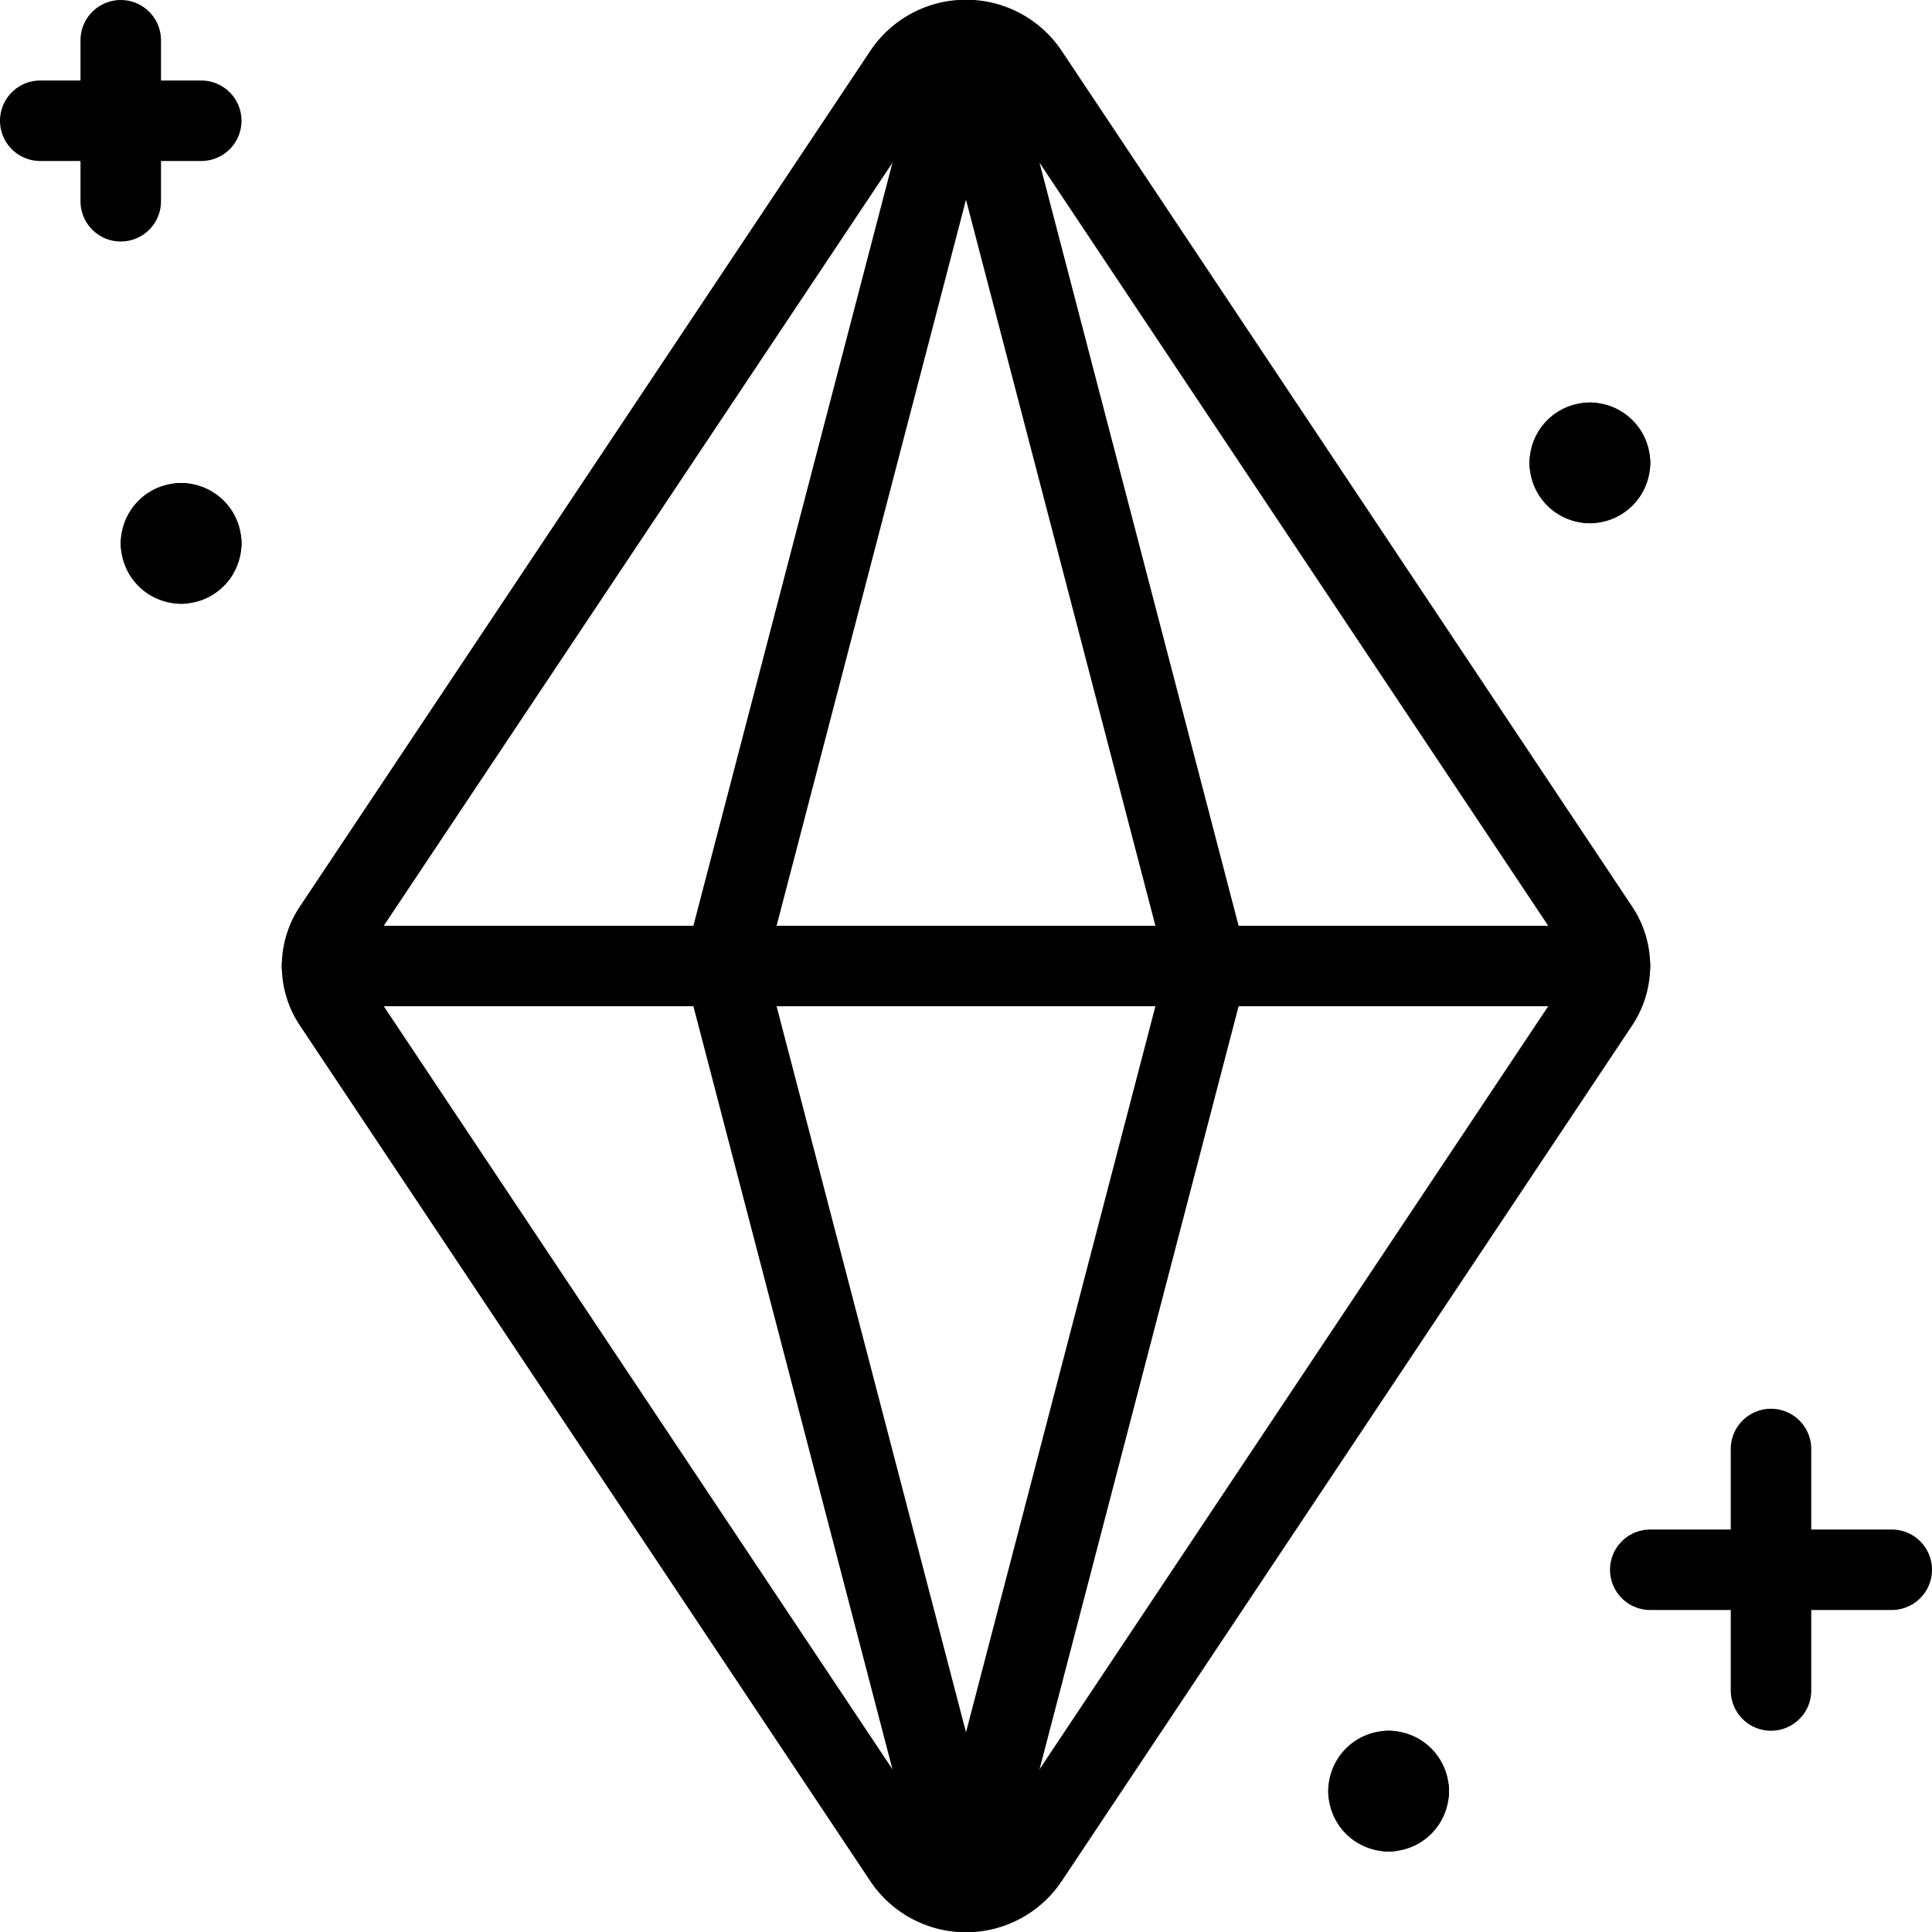 <svg xmlns="http://www.w3.org/2000/svg" viewBox="0 0 24 24">
  
<g transform="matrix(1,0,0,1,0,0)"><g>
    <path d="M2,6.75a.25.25,0,0,1,.25-.25" style="fill: none;stroke: #000000;stroke-linecap: round;stroke-linejoin: round"></path>
    <path d="M2.25,7A.25.25,0,0,1,2,6.75" style="fill: none;stroke: #000000;stroke-linecap: round;stroke-linejoin: round"></path>
    <path d="M2.5,6.75A.25.25,0,0,1,2.25,7" style="fill: none;stroke: #000000;stroke-linecap: round;stroke-linejoin: round"></path>
    <path d="M2.25,6.5a.25.25,0,0,1,.25.25" style="fill: none;stroke: #000000;stroke-linecap: round;stroke-linejoin: round"></path>
    <path d="M19.5,5.75a.25.25,0,0,1,.25-.25" style="fill: none;stroke: #000000;stroke-linecap: round;stroke-linejoin: round"></path>
    <path d="M19.75,6a.25.25,0,0,1-.25-.25" style="fill: none;stroke: #000000;stroke-linecap: round;stroke-linejoin: round"></path>
    <path d="M20,5.75a.25.25,0,0,1-.25.25" style="fill: none;stroke: #000000;stroke-linecap: round;stroke-linejoin: round"></path>
    <path d="M19.75,5.5a.25.25,0,0,1,.25.25" style="fill: none;stroke: #000000;stroke-linecap: round;stroke-linejoin: round"></path>
    <path d="M17,22.25a.25.25,0,0,1,.25-.25" style="fill: none;stroke: #000000;stroke-linecap: round;stroke-linejoin: round"></path>
    <path d="M17.25,22.5a.25.25,0,0,1-.25-.25" style="fill: none;stroke: #000000;stroke-linecap: round;stroke-linejoin: round"></path>
    <path d="M17.5,22.25a.25.25,0,0,1-.25.25" style="fill: none;stroke: #000000;stroke-linecap: round;stroke-linejoin: round"></path>
    <path d="M17.25,22a.25.25,0,0,1,.25.25" style="fill: none;stroke: #000000;stroke-linecap: round;stroke-linejoin: round"></path>
    <g>
      <line x1="0.5" y1="1.5" x2="2.5" y2="1.5" style="fill: none;stroke: #000000;stroke-linecap: round;stroke-linejoin: round"></line>
      <line x1="1.5" y1="0.5" x2="1.5" y2="2.5" style="fill: none;stroke: #000000;stroke-linecap: round;stroke-linejoin: round"></line>
    </g>
    <g>
      <line x1="20.5" y1="19.5" x2="23.5" y2="19.5" style="fill: none;stroke: #000000;stroke-linecap: round;stroke-linejoin: round"></line>
      <line x1="22" y1="18" x2="22" y2="21" style="fill: none;stroke: #000000;stroke-linecap: round;stroke-linejoin: round"></line>
    </g>
    <path d="M19.86,12.46a.83.83,0,0,0,0-.92L12.78.92a.93.93,0,0,0-1.56,0L4.14,11.54a.83.83,0,0,0,0,.92l7.08,10.62a.93.93,0,0,0,1.56,0Z" style="fill: none;stroke: #000000;stroke-linecap: round;stroke-linejoin: round"></path>
    <line x1="4" y1="12" x2="20" y2="12" style="fill: none;stroke: #000000;stroke-linecap: round;stroke-linejoin: round"></line>
    <polygon points="9 12 12 0.5 15 12 12 23.5 9 12" style="fill: none;stroke: #000000;stroke-linecap: round;stroke-linejoin: round"></polygon>
  </g></g></svg>